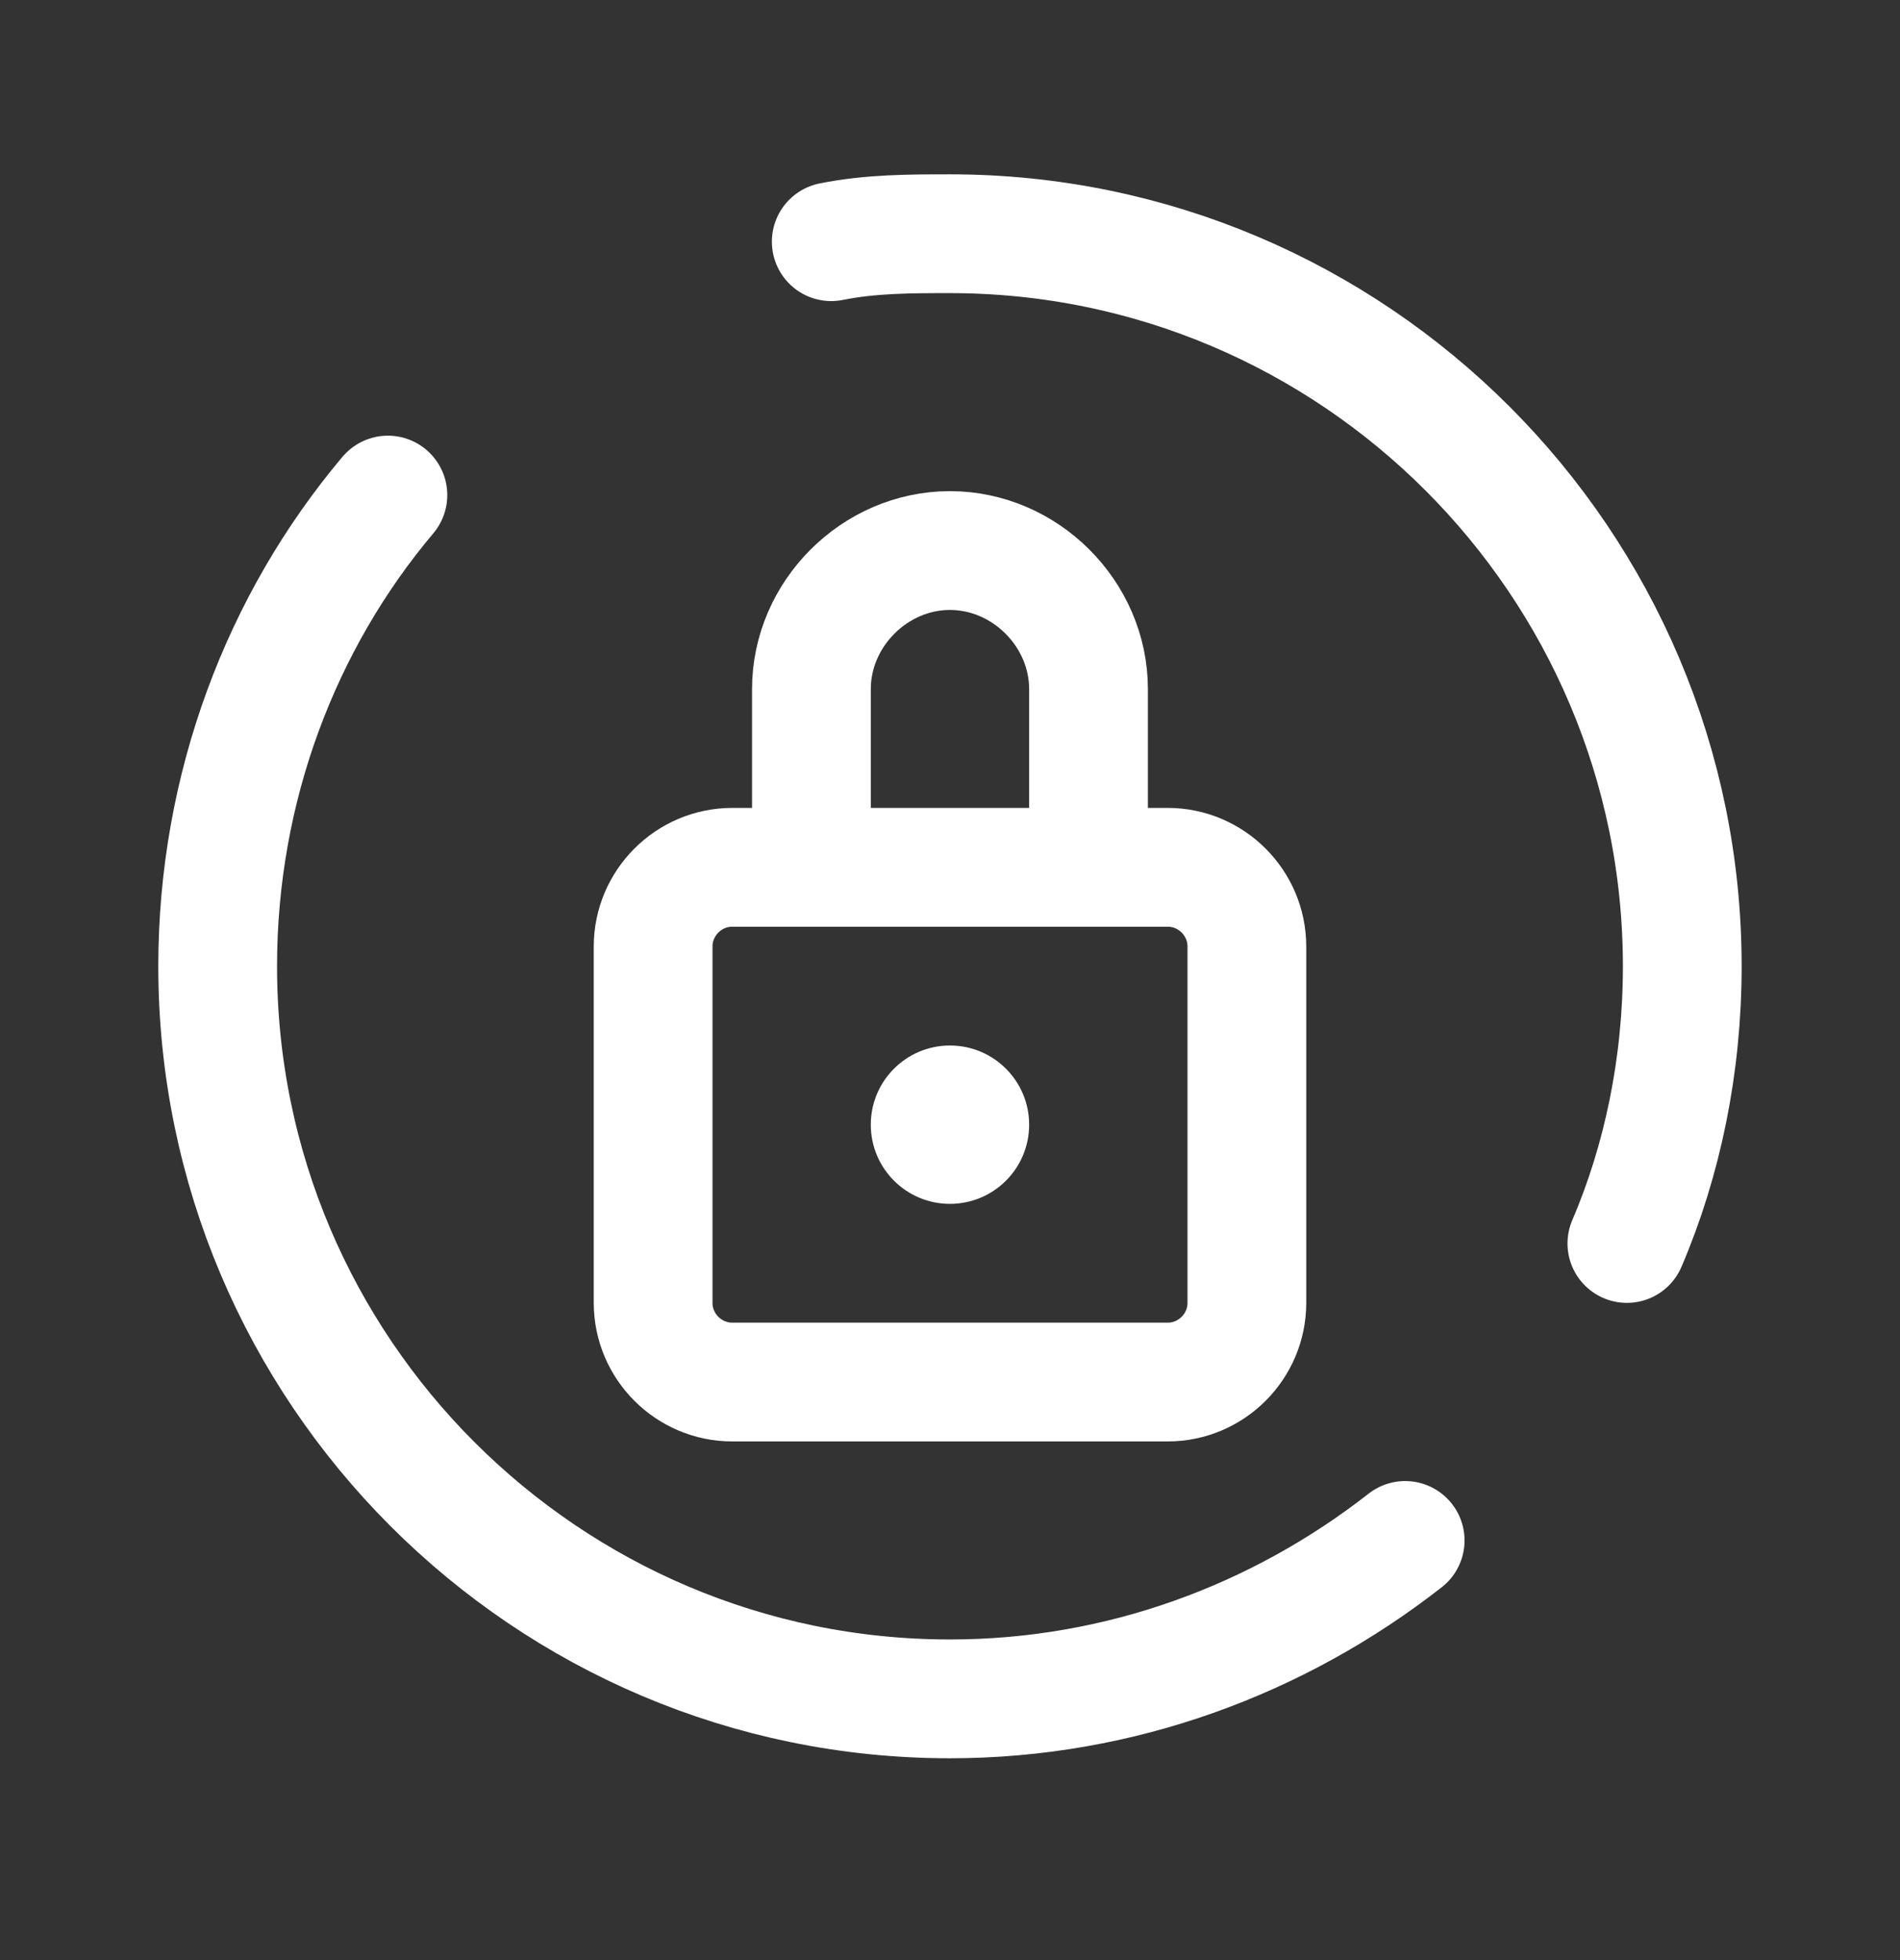 <svg width="32" height="33" viewBox="0 0 32 33" fill="none" xmlns="http://www.w3.org/2000/svg">
<rect x="0" y="0" width="32" height="33" fill="#333333" stroke="none"/>
<path d="M23.666 25.935C21.533 27.602 18.866 28.602 15.999 28.602C9.199 28.602 3.666 23.069 3.666 16.268C3.666 13.268 4.733 10.469 6.533 8.335" stroke="white" stroke-width="2" stroke-linecap="round" stroke-linejoin="round"/>
<path d="M14 4.069C14.667 3.935 15.333 3.935 16 3.935C22.8 3.935 28.333 9.469 28.333 16.269C28.333 17.935 28 19.535 27.4 20.935" stroke="white" stroke-width="2" stroke-linecap="round" stroke-linejoin="round"/>
<path d="M21 15.935V21.935C21 22.669 20.4 23.268 19.667 23.268H12.333C11.6 23.268 11 22.669 11 21.935V15.935C11 15.202 11.6 14.602 12.333 14.602H19.667C20.4 14.602 21 15.202 21 15.935Z" stroke="white" stroke-width="2" stroke-miterlimit="10" stroke-linecap="round" stroke-linejoin="round"/>
<path d="M13.666 14.335V11.602C13.666 10.335 14.733 9.269 15.999 9.269C17.266 9.269 18.333 10.335 18.333 11.602V14.469" stroke="white" stroke-width="2" stroke-miterlimit="10" stroke-linecap="round" stroke-linejoin="round"/>
<path d="M15.999 20.268C16.736 20.268 17.333 19.672 17.333 18.935C17.333 18.199 16.736 17.602 15.999 17.602C15.263 17.602 14.666 18.199 14.666 18.935C14.666 19.672 15.263 20.268 15.999 20.268Z" fill="white"/>
</svg>
